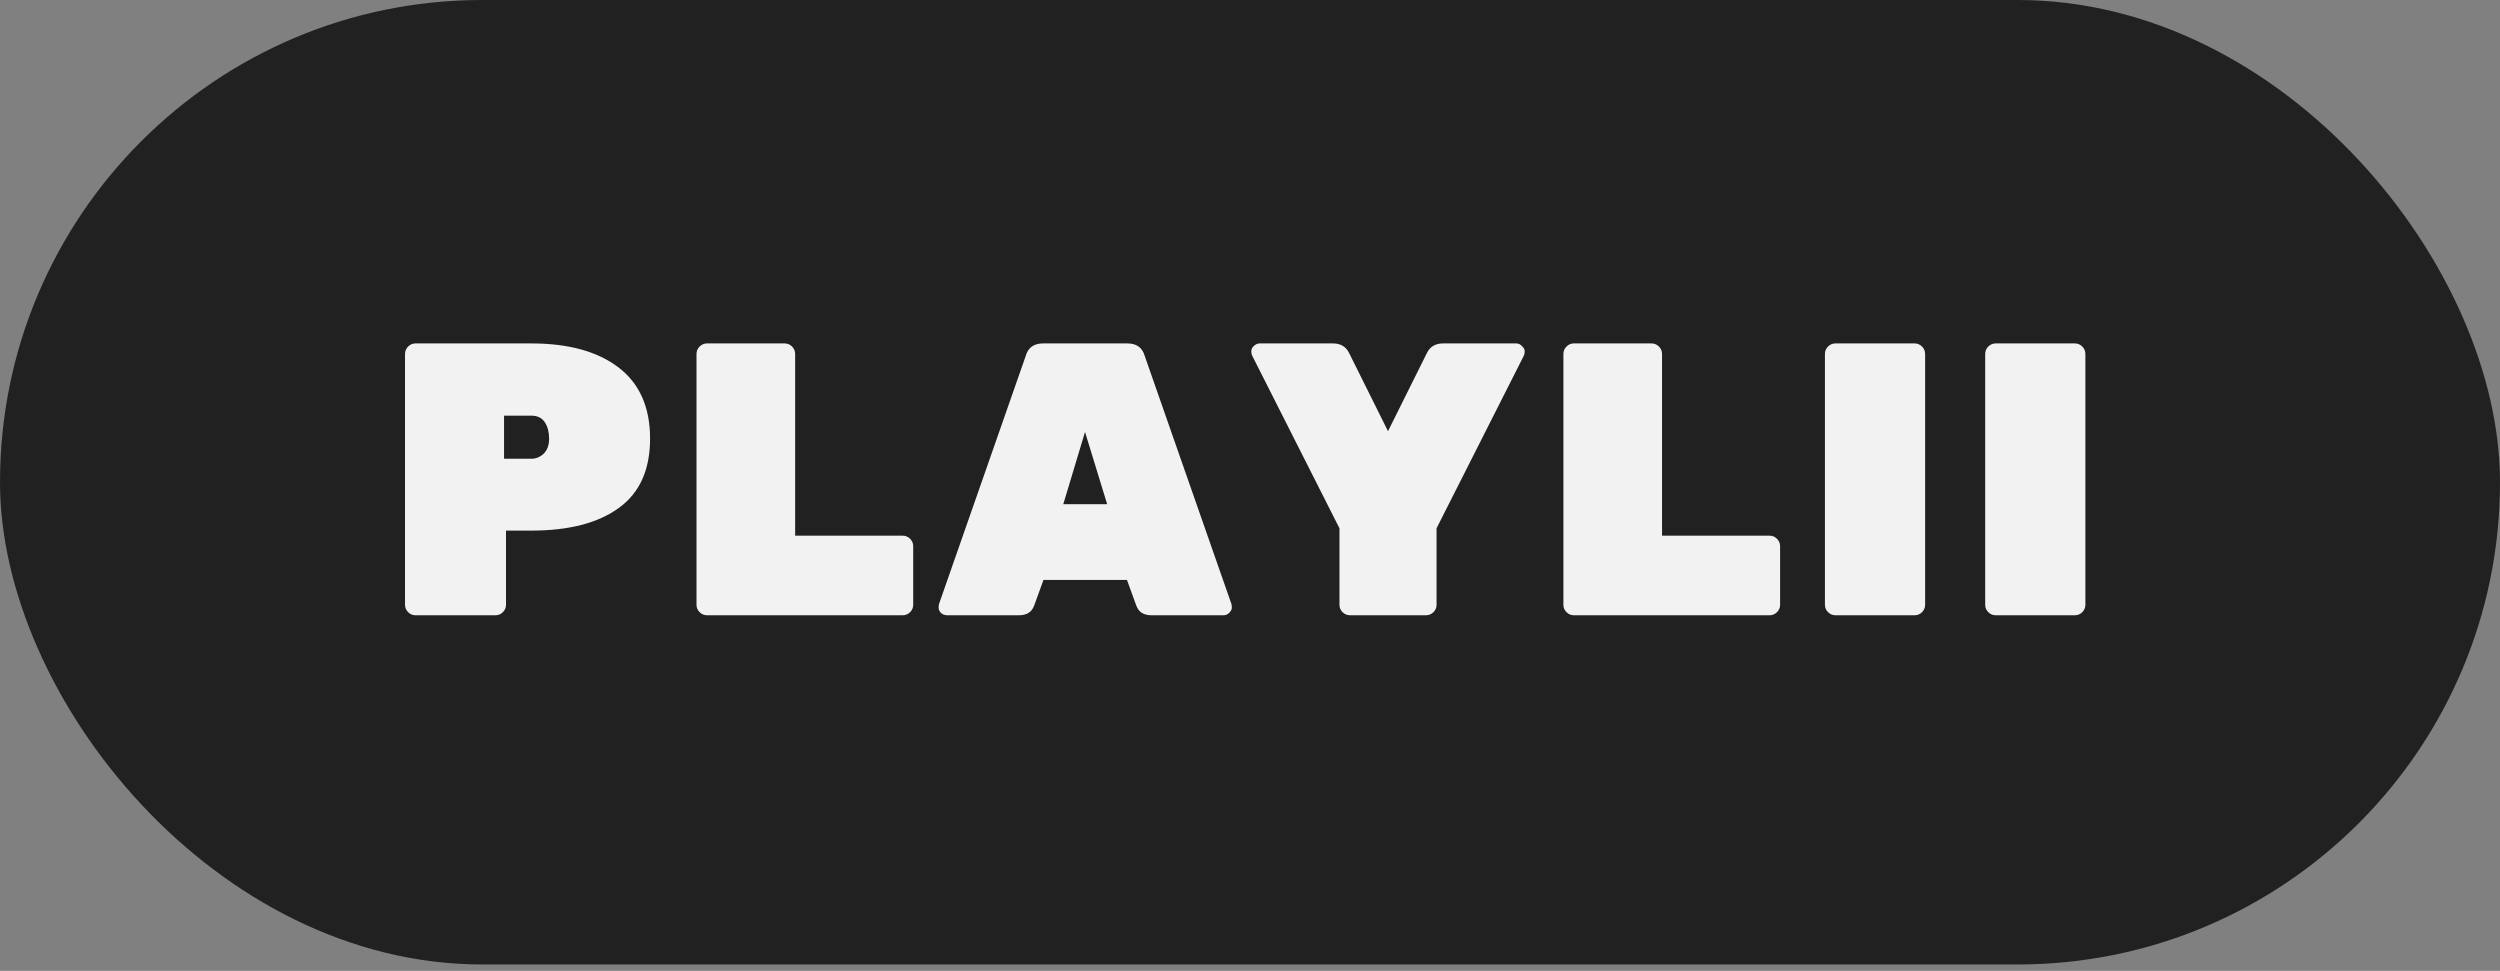 <svg width="103" height="40" viewBox="0 0 103 40" fill="none" xmlns="http://www.w3.org/2000/svg">
<rect x="0" y="0" width="103" height="40" fill="#808080" stroke="none"/>
<rect width="103" height="39.736" rx="19.868" fill="#1E1E1E" fill-opacity="0.96"/>
<path d="M17.119 14.149H21.887C23.423 14.149 24.623 14.48 25.487 15.142C26.351 15.803 26.783 16.779 26.783 18.07C26.783 19.36 26.351 20.315 25.487 20.933C24.633 21.552 23.433 21.861 21.887 21.861H20.847V24.918C20.847 25.035 20.804 25.136 20.719 25.221C20.633 25.307 20.532 25.349 20.415 25.349H17.119C17.001 25.349 16.9 25.307 16.815 25.221C16.729 25.136 16.687 25.035 16.687 24.918V14.582C16.687 14.464 16.729 14.363 16.815 14.277C16.9 14.192 17.001 14.149 17.119 14.149ZM20.767 17.125V18.901H21.887C22.079 18.901 22.249 18.832 22.399 18.694C22.548 18.544 22.623 18.336 22.623 18.07C22.623 17.803 22.564 17.579 22.447 17.398C22.329 17.216 22.143 17.125 21.887 17.125H20.767ZM32.76 22.07H37.192C37.309 22.07 37.411 22.112 37.496 22.198C37.581 22.283 37.624 22.384 37.624 22.502V24.918C37.624 25.035 37.581 25.136 37.496 25.221C37.411 25.307 37.309 25.349 37.192 25.349H29.128C29.011 25.349 28.91 25.307 28.824 25.221C28.739 25.136 28.696 25.035 28.696 24.918V14.582C28.696 14.464 28.739 14.363 28.824 14.277C28.91 14.192 29.011 14.149 29.128 14.149H32.328C32.446 14.149 32.547 14.192 32.632 14.277C32.718 14.363 32.76 14.464 32.76 14.582V22.07ZM42.975 14.149H46.447C46.831 14.149 47.071 14.325 47.167 14.678L50.735 24.886C50.746 24.918 50.751 24.971 50.751 25.046C50.751 25.11 50.714 25.179 50.639 25.253C50.575 25.317 50.495 25.349 50.399 25.349H47.439C47.119 25.349 46.911 25.216 46.815 24.95L46.431 23.893H42.991L42.607 24.95C42.511 25.216 42.303 25.349 41.983 25.349H39.023C38.927 25.349 38.842 25.317 38.767 25.253C38.703 25.179 38.671 25.11 38.671 25.046C38.671 24.971 38.676 24.918 38.687 24.886L42.255 14.678C42.351 14.325 42.591 14.149 42.975 14.149ZM43.807 20.773H45.615L44.703 17.797L43.807 20.773ZM58.754 25.349H55.618C55.5 25.349 55.399 25.307 55.314 25.221C55.228 25.136 55.186 25.035 55.186 24.918V21.765L51.586 14.646C51.564 14.603 51.554 14.544 51.554 14.47C51.554 14.395 51.586 14.325 51.65 14.261C51.724 14.187 51.81 14.149 51.906 14.149H54.914C55.234 14.149 55.458 14.283 55.586 14.55L57.186 17.765L58.786 14.55C58.914 14.283 59.138 14.149 59.458 14.149H62.466C62.562 14.149 62.642 14.187 62.706 14.261C62.78 14.325 62.818 14.395 62.818 14.47C62.818 14.544 62.807 14.603 62.786 14.646L59.186 21.765V24.918C59.186 25.035 59.143 25.136 59.058 25.221C58.972 25.307 58.871 25.349 58.754 25.349ZM68.476 22.07H72.908C73.025 22.07 73.126 22.112 73.212 22.198C73.297 22.283 73.34 22.384 73.34 22.502V24.918C73.34 25.035 73.297 25.136 73.212 25.221C73.126 25.307 73.025 25.349 72.908 25.349H64.844C64.726 25.349 64.625 25.307 64.54 25.221C64.454 25.136 64.412 25.035 64.412 24.918V14.582C64.412 14.464 64.454 14.363 64.54 14.277C64.625 14.192 64.726 14.149 64.844 14.149H68.044C68.161 14.149 68.262 14.192 68.348 14.277C68.433 14.363 68.476 14.464 68.476 14.582V22.07ZM78.883 25.349H75.619C75.501 25.349 75.4 25.307 75.315 25.221C75.229 25.136 75.187 25.035 75.187 24.918V14.582C75.187 14.464 75.229 14.363 75.315 14.277C75.4 14.192 75.501 14.149 75.619 14.149H78.883C79 14.149 79.101 14.192 79.187 14.277C79.272 14.363 79.315 14.464 79.315 14.582V24.918C79.315 25.035 79.272 25.136 79.187 25.221C79.101 25.307 79 25.349 78.883 25.349ZM85.486 25.349H82.222C82.105 25.349 82.003 25.307 81.918 25.221C81.832 25.136 81.79 25.035 81.79 24.918V14.582C81.79 14.464 81.832 14.363 81.918 14.277C82.003 14.192 82.105 14.149 82.222 14.149H85.486C85.603 14.149 85.704 14.192 85.79 14.277C85.875 14.363 85.918 14.464 85.918 14.582V24.918C85.918 25.035 85.875 25.136 85.79 25.221C85.704 25.307 85.603 25.349 85.486 25.349Z" fill="#F2F2F2"/>
</svg>

